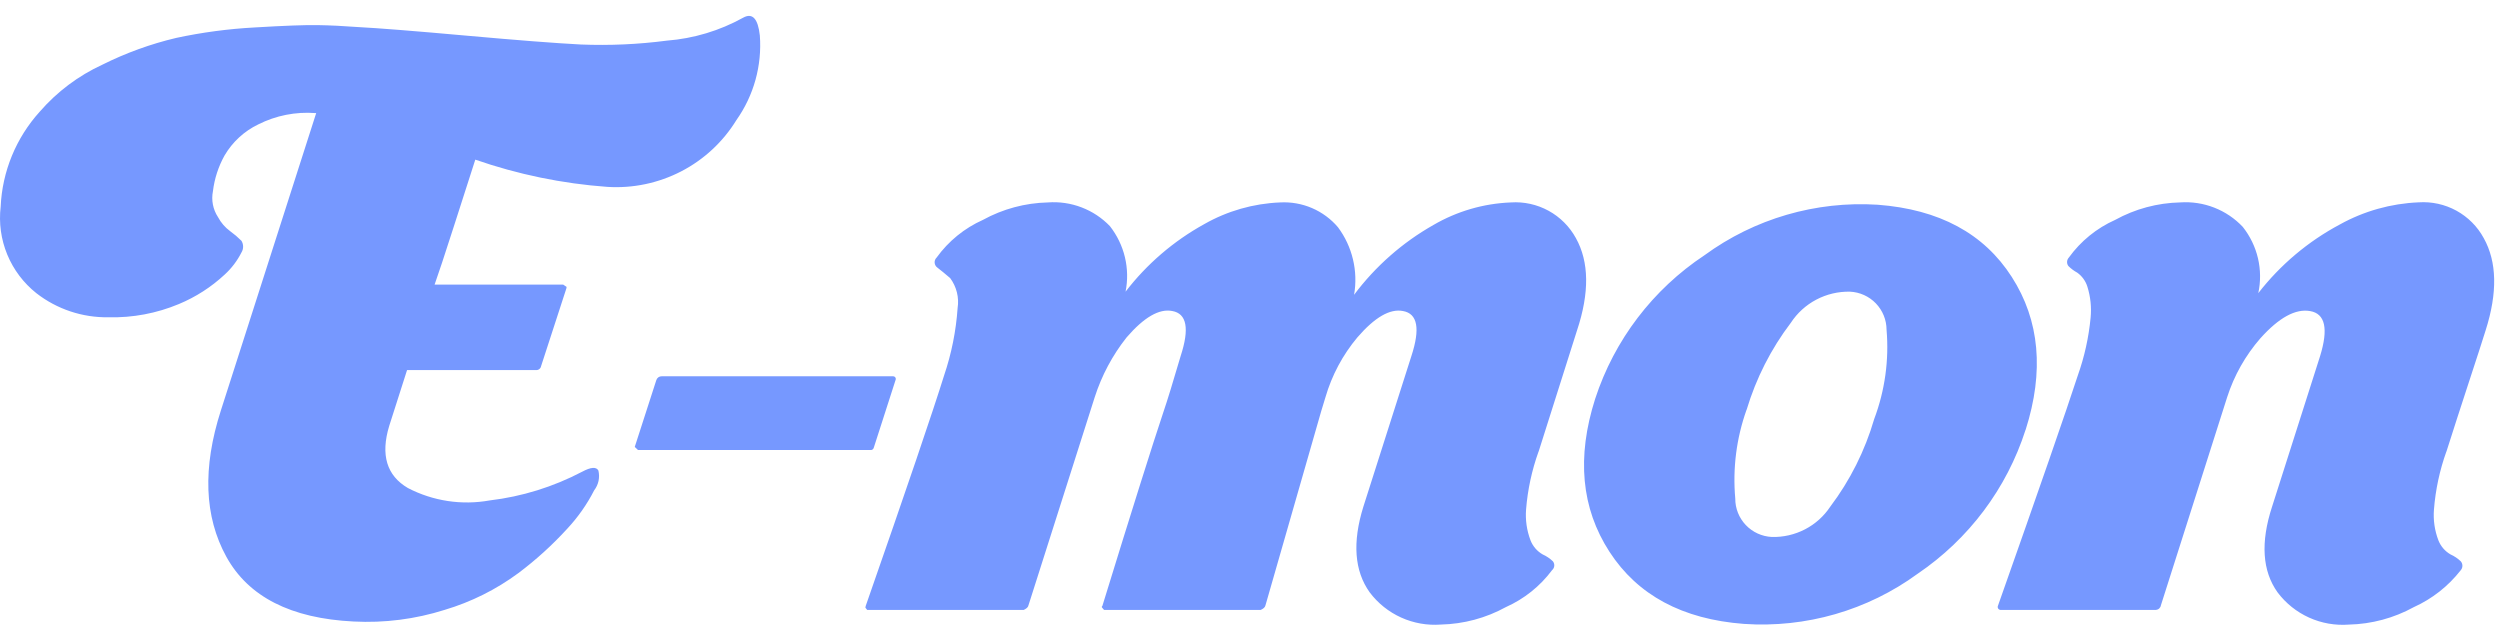 <svg width="111" height="28" viewBox="0 0 111 28" fill="none" xmlns="http://www.w3.org/2000/svg">
<g clip-path="url(#clip0_216_912)">
<path fill-rule="evenodd" clip-rule="evenodd" d="M26.962 8.297C28.098 8.37 29.232 8.132 30.243 7.61C31.253 7.088 32.101 6.301 32.695 5.334C33.469 4.24 33.837 2.912 33.737 1.577C33.654 0.819 33.405 0.556 32.992 0.788C31.951 1.364 30.798 1.711 29.61 1.804C28.344 1.969 27.066 2.027 25.79 1.976C24.685 1.919 22.981 1.787 20.678 1.58C18.375 1.373 16.779 1.247 15.89 1.201C15.253 1.153 14.659 1.124 14.108 1.115C13.557 1.105 12.627 1.14 11.319 1.218C10.142 1.281 8.973 1.437 7.821 1.684C6.686 1.953 5.587 2.352 4.545 2.872C3.481 3.362 2.535 4.072 1.768 4.955C0.714 6.118 0.099 7.61 0.03 9.176C-0.056 9.898 0.045 10.63 0.322 11.302C0.6 11.975 1.045 12.565 1.615 13.018C2.528 13.728 3.657 14.105 4.815 14.087C5.886 14.114 6.951 13.914 7.939 13.501C8.691 13.189 9.381 12.745 9.976 12.191C10.282 11.912 10.534 11.579 10.721 11.209C10.769 11.132 10.794 11.042 10.794 10.951C10.794 10.86 10.769 10.77 10.721 10.692C10.565 10.536 10.396 10.392 10.216 10.262C9.993 10.098 9.81 9.886 9.68 9.641C9.456 9.301 9.375 8.886 9.455 8.487C9.522 7.93 9.698 7.392 9.971 6.902C10.322 6.304 10.842 5.824 11.468 5.523C12.251 5.128 13.128 4.954 14.004 5.021H14.039L9.808 18.221C8.989 20.771 9.069 22.936 10.049 24.718C11.029 26.498 12.913 27.458 15.699 27.595C17.068 27.667 18.438 27.492 19.744 27.078C20.924 26.727 22.033 26.173 23.022 25.441C23.802 24.855 24.526 24.197 25.184 23.477C25.661 22.966 26.064 22.392 26.381 21.771C26.476 21.648 26.542 21.505 26.575 21.353C26.607 21.201 26.605 21.043 26.569 20.892C26.476 20.72 26.235 20.737 25.849 20.944C24.569 21.616 23.177 22.049 21.74 22.219C20.502 22.442 19.225 22.248 18.11 21.668C17.168 21.116 16.892 20.197 17.281 18.911C17.285 18.888 17.549 18.061 18.074 16.43H23.783C23.838 16.438 23.894 16.425 23.939 16.392C23.984 16.36 24.014 16.312 24.024 16.257L25.145 12.811L25.158 12.739L25.005 12.636H19.296C19.446 12.222 19.74 11.332 20.179 9.965C20.618 8.598 20.926 7.639 21.103 7.088C22.994 7.745 24.964 8.152 26.962 8.297ZM39.772 16.844C39.775 16.828 39.775 16.811 39.77 16.795C39.766 16.778 39.759 16.763 39.748 16.75C39.738 16.737 39.724 16.726 39.709 16.719C39.694 16.711 39.678 16.707 39.661 16.707H29.381C29.328 16.705 29.275 16.721 29.231 16.752C29.188 16.783 29.156 16.828 29.14 16.879L28.183 19.843L28.327 19.98H38.637C38.672 19.987 38.708 19.98 38.738 19.961C38.767 19.942 38.788 19.911 38.796 19.877L39.772 16.844ZM68.315 20.049L70.019 14.673C70.576 12.998 70.559 11.63 69.97 10.572C69.69 10.06 69.269 9.638 68.757 9.358C68.244 9.077 67.662 8.949 67.078 8.988C65.87 9.036 64.692 9.379 63.648 9.987C62.27 10.767 61.069 11.823 60.121 13.089C60.212 12.567 60.195 12.032 60.072 11.517C59.95 11.002 59.724 10.517 59.407 10.091C59.094 9.721 58.698 9.43 58.252 9.238C57.806 9.047 57.321 8.961 56.836 8.988C55.651 9.035 54.495 9.366 53.465 9.953C52.107 10.703 50.919 11.723 49.975 12.951C50.076 12.444 50.066 11.922 49.946 11.419C49.826 10.917 49.598 10.446 49.279 10.039C48.926 9.673 48.496 9.388 48.02 9.207C47.544 9.025 47.034 8.95 46.526 8.988C45.516 9.011 44.527 9.277 43.642 9.763C42.821 10.13 42.112 10.707 41.587 11.435C41.556 11.464 41.532 11.501 41.516 11.541C41.501 11.581 41.494 11.624 41.498 11.667C41.501 11.71 41.514 11.751 41.535 11.788C41.556 11.826 41.586 11.858 41.621 11.883C41.771 11.998 41.96 12.153 42.188 12.348C42.328 12.537 42.429 12.751 42.486 12.979C42.543 13.206 42.554 13.443 42.518 13.675C42.448 14.696 42.246 15.703 41.917 16.673C41.424 18.258 40.264 21.67 38.436 26.909L38.423 26.98L38.502 27.08H45.455C45.504 27.058 45.551 27.029 45.593 26.994C45.63 26.963 45.656 26.921 45.665 26.873L48.605 17.637C48.914 16.674 49.393 15.774 50.021 14.981C50.795 14.085 51.471 13.694 52.049 13.809C52.695 13.924 52.819 14.59 52.421 15.808C52.077 16.979 51.826 17.795 51.668 18.255C51.169 19.748 50.261 22.631 48.945 26.905C48.939 26.908 48.933 26.913 48.929 26.918C48.924 26.924 48.921 26.93 48.92 26.938C48.919 26.945 48.919 26.952 48.921 26.959C48.923 26.966 48.927 26.972 48.932 26.977L49.02 27.08H55.978C56.028 27.058 56.074 27.029 56.116 26.994C56.153 26.963 56.178 26.921 56.188 26.873L58.661 18.258L58.85 17.638C59.133 16.665 59.615 15.76 60.267 14.981C61.041 14.085 61.717 13.695 62.294 13.81C62.941 13.925 63.064 14.591 62.666 15.808L60.534 22.495C60.041 24.08 60.134 25.348 60.814 26.3C61.178 26.784 61.659 27.169 62.212 27.419C62.765 27.669 63.372 27.776 63.978 27.73C64.988 27.707 65.977 27.441 66.861 26.955C67.673 26.593 68.379 26.029 68.909 25.318C68.965 25.27 69.001 25.203 69.009 25.13C69.016 25.058 68.996 24.985 68.952 24.926C68.819 24.797 68.664 24.692 68.494 24.616C68.249 24.476 68.06 24.257 67.957 23.996C67.789 23.557 67.721 23.086 67.758 22.617C67.828 21.741 68.014 20.877 68.312 20.049H68.315ZM89.938 19.084C90.766 16.488 90.561 14.225 89.322 12.295C88.083 10.364 86.098 9.296 83.368 9.09C80.621 8.916 77.902 9.709 75.683 11.33C73.388 12.849 71.677 15.096 70.826 17.706C69.997 20.302 70.208 22.565 71.459 24.496C72.709 26.426 74.699 27.494 77.426 27.701C80.182 27.89 82.916 27.102 85.143 25.475C87.412 23.938 89.1 21.688 89.935 19.084H89.938ZM77.552 18.188C77.97 16.795 78.634 15.488 79.515 14.329C79.799 13.896 80.188 13.543 80.647 13.302C81.105 13.061 81.617 12.94 82.136 12.95C82.573 12.97 82.986 13.156 83.288 13.47C83.591 13.785 83.761 14.203 83.763 14.639C83.878 15.984 83.691 17.338 83.215 18.603C82.806 20.007 82.145 21.327 81.263 22.497C80.981 22.922 80.595 23.268 80.141 23.503C79.686 23.738 79.18 23.855 78.669 23.841C78.23 23.82 77.816 23.63 77.513 23.312C77.211 22.994 77.043 22.573 77.046 22.135C76.926 20.799 77.097 19.452 77.549 18.188H77.552ZM108.622 20.049C108.921 19.107 109.254 18.078 109.62 16.962C109.987 15.846 110.233 15.082 110.361 14.671C110.895 12.995 110.867 11.628 110.277 10.57C109.998 10.057 109.577 9.635 109.065 9.354C108.552 9.073 107.969 8.945 107.385 8.984C106.159 9.035 104.962 9.371 103.89 9.966C102.48 10.718 101.246 11.757 100.268 13.016C100.378 12.505 100.373 11.977 100.254 11.468C100.135 10.959 99.904 10.483 99.579 10.073C99.225 9.698 98.792 9.406 98.311 9.218C97.83 9.03 97.312 8.952 96.797 8.987C95.787 9.01 94.798 9.276 93.914 9.763C93.093 10.129 92.384 10.706 91.858 11.434C91.811 11.485 91.782 11.55 91.778 11.62C91.774 11.689 91.795 11.758 91.837 11.813C91.953 11.928 92.085 12.027 92.23 12.106C92.443 12.259 92.601 12.476 92.679 12.726C92.819 13.172 92.868 13.64 92.823 14.105C92.74 14.981 92.549 15.843 92.254 16.672C91.738 18.257 90.555 21.669 88.705 26.908C88.698 26.926 88.696 26.945 88.698 26.965C88.701 26.984 88.706 27.002 88.716 27.019C88.727 27.035 88.74 27.049 88.756 27.06C88.772 27.07 88.791 27.077 88.809 27.08H95.729C95.783 27.074 95.833 27.051 95.872 27.014C95.911 26.976 95.937 26.927 95.945 26.873L98.885 17.637C99.194 16.673 99.697 15.782 100.363 15.018C101.188 14.099 101.924 13.697 102.57 13.812C103.24 13.927 103.387 14.593 103.012 15.811L100.88 22.497C100.363 24.082 100.445 25.351 101.125 26.302C101.489 26.786 101.97 27.171 102.523 27.421C103.076 27.671 103.683 27.778 104.289 27.732C105.299 27.709 106.288 27.443 107.172 26.957C107.989 26.588 108.704 26.026 109.255 25.32C109.303 25.266 109.33 25.196 109.331 25.124C109.332 25.052 109.308 24.982 109.261 24.926C109.128 24.797 108.973 24.692 108.803 24.616C108.559 24.476 108.371 24.257 108.267 23.996C108.098 23.557 108.03 23.086 108.068 22.617C108.137 21.741 108.322 20.877 108.619 20.049H108.622Z" fill="#7698FF"/>
</g>
<defs>
<clipPath id="clip0_216_912">
<rect width="111" height="28" fill="white"/>
</clipPath>
</defs>
</svg>
